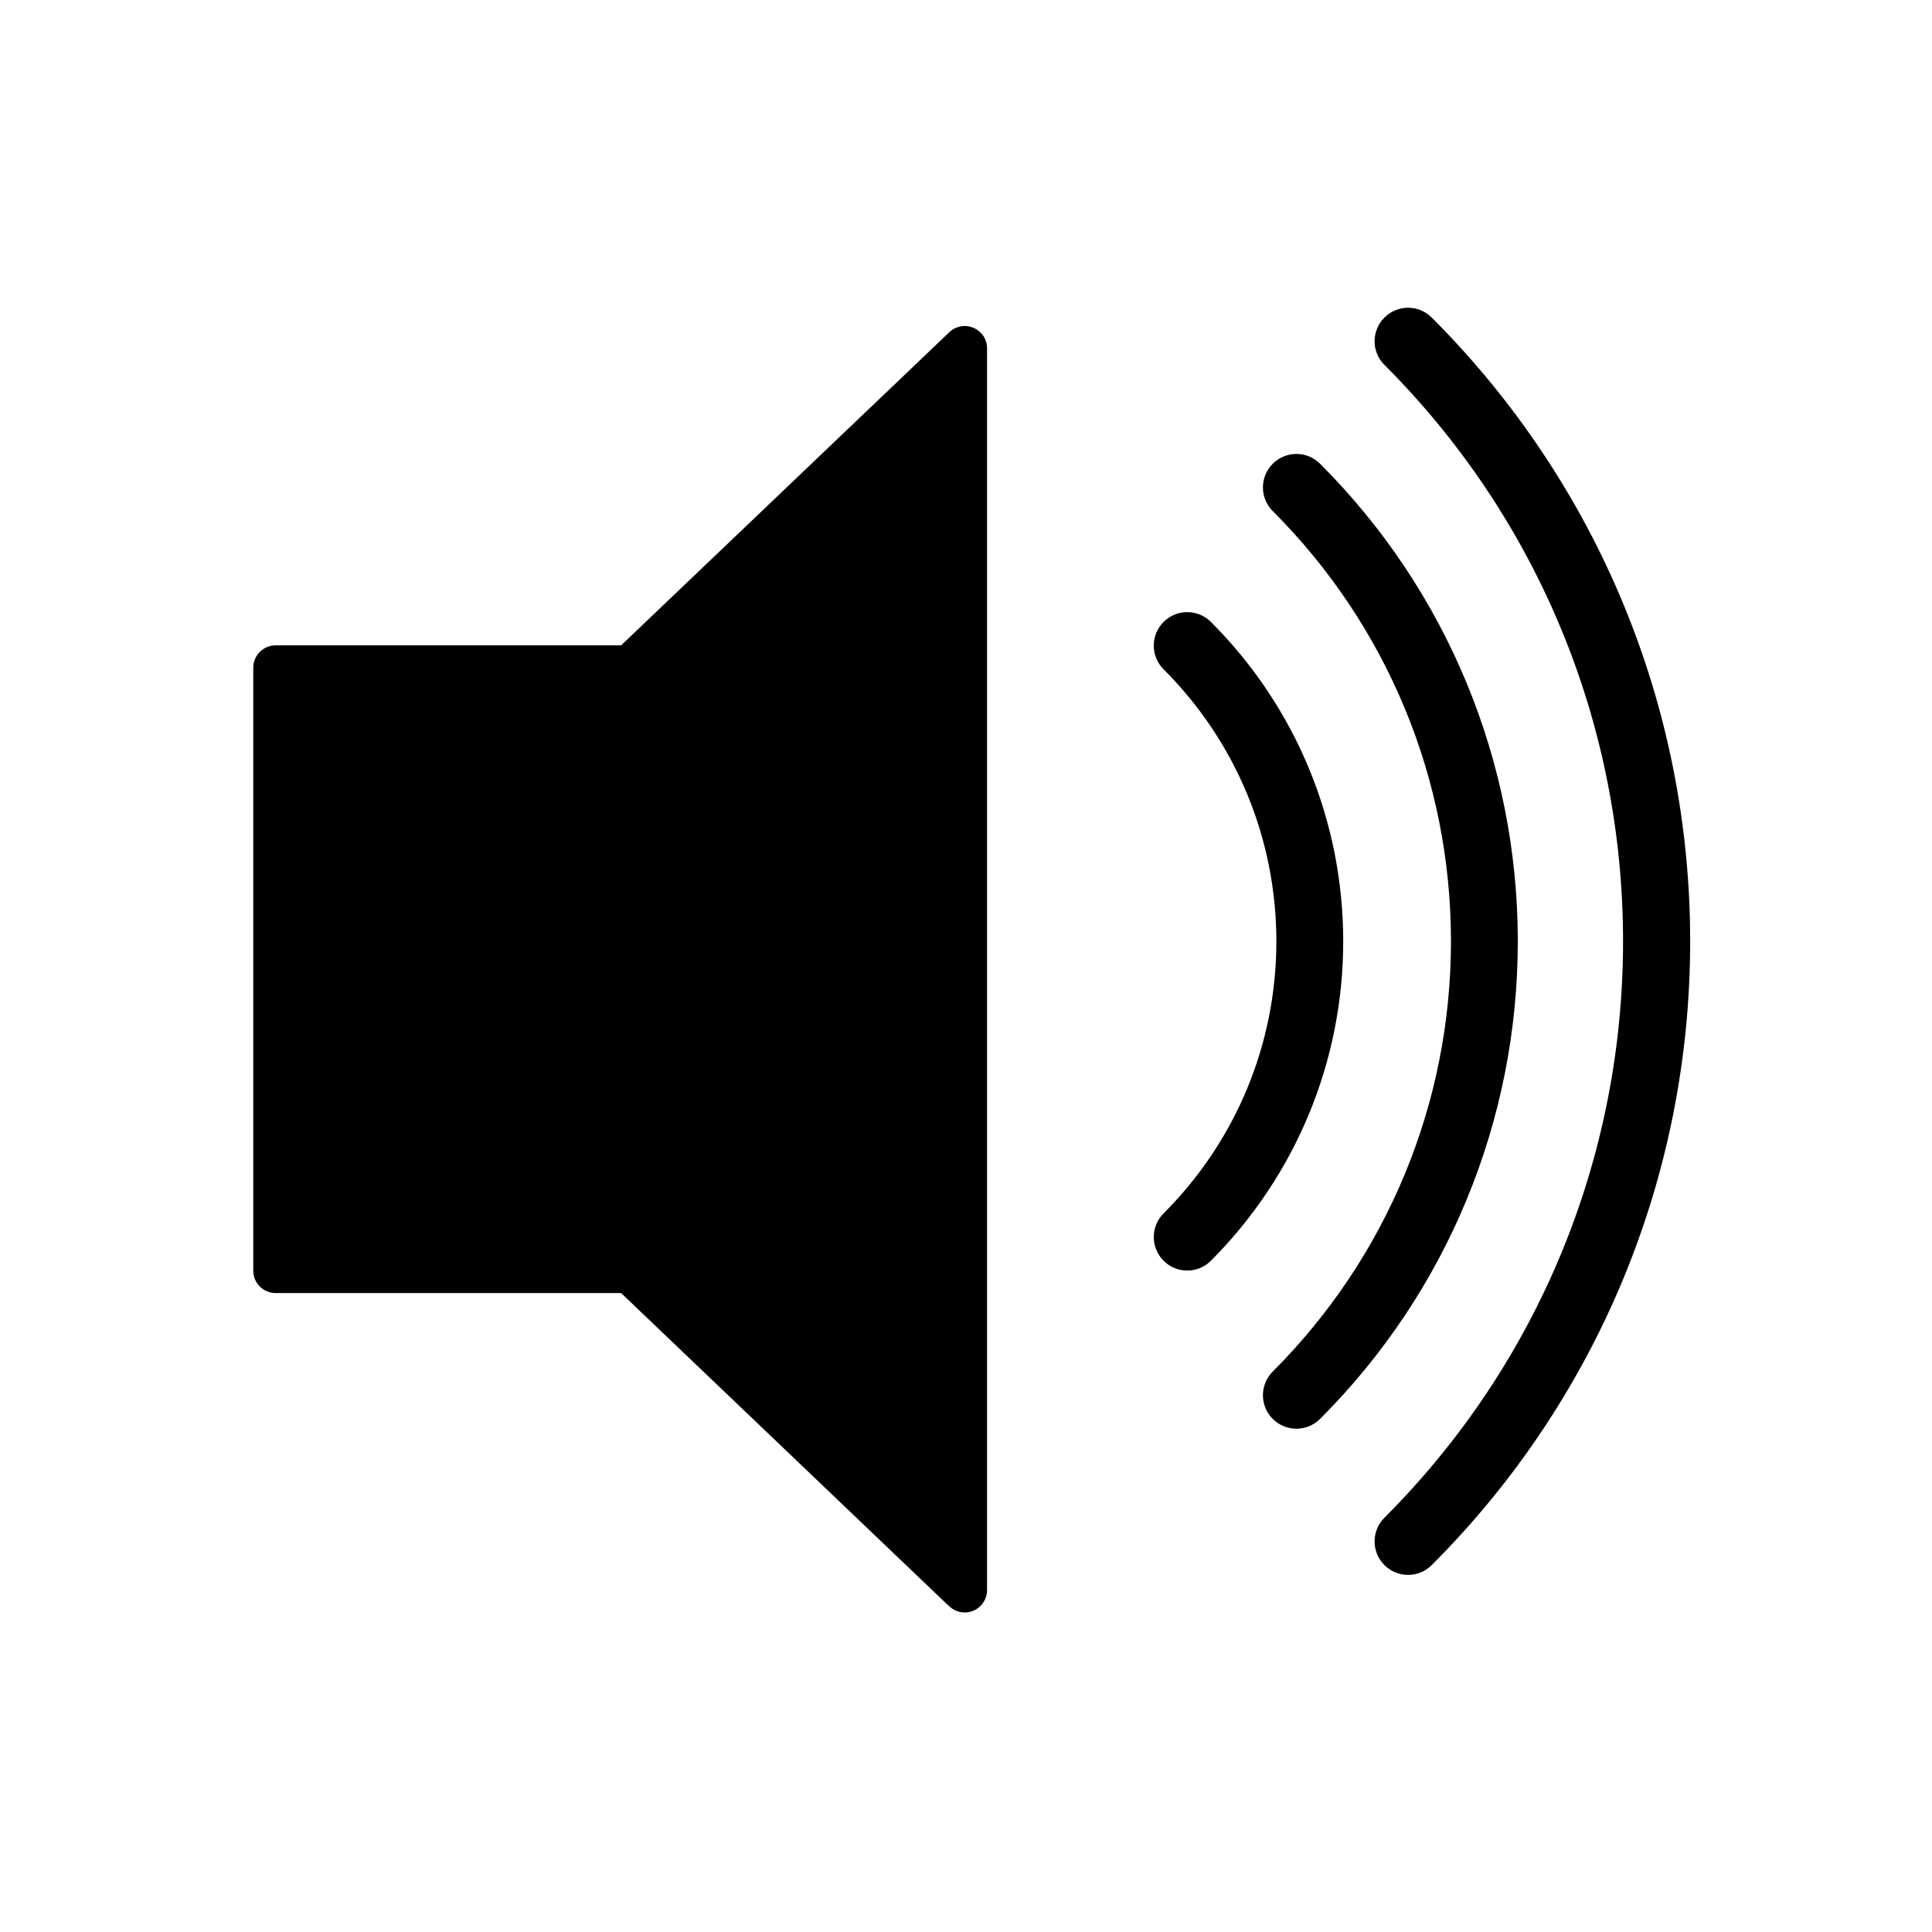 <?xml version="1.0" encoding="UTF-8"?>
<!-- Uploaded to: SVG Repo, www.svgrepo.com, Generator: SVG Repo Mixer Tools -->
<svg fill="#000000" width="800px" height="800px" version="1.1" viewBox="144 144 512 512" xmlns="http://www.w3.org/2000/svg">
 <g>
  <path d="m481.29 279.45c-3.469-3.469-3.469-9.078 0-12.547s9.078-3.469 12.547 0c33.652 33.652 52.395 78.961 52.395 126.56 0 47.598-18.746 92.91-52.395 126.56-3.469 3.469-9.078 3.469-12.547 0s-3.469-9.078 0-12.547c30.332-30.332 47.23-71.141 47.23-114.02 0-42.949-16.898-83.684-47.23-114.02zm29.594-38.742c-3.469-3.469-3.469-9.078 0-12.547s9.078-3.469 12.547 0c43.984 43.984 68.484 103.09 68.484 165.3s-24.5 121.32-68.484 165.3c-3.469 3.469-9.078 3.469-12.547 0s-3.469-9.078 0-12.547c40.66-40.66 63.242-95.27 63.242-152.76s-22.582-112.1-63.242-152.76zm-58.52 80.66c-3.469-3.469-3.469-9.078 0-12.547s9.078-3.469 12.547 0c22.508 22.508 35.055 52.766 35.055 84.645 0 31.805-12.547 62.062-35.055 84.645-3.469 3.469-9.078 3.469-12.547 0s-3.469-9.078 0-12.547c19.188-19.188 29.887-44.941 29.887-72.098s-10.699-52.914-29.887-72.098z" fill-rule="evenodd"/>
  <path d="m395.24 569.4-86.637-82.727h-91.582c-3.246 0-5.902-2.656-5.902-5.902v-159.84c0-3.246 2.656-5.902 5.902-5.902h91.582l87.008-83.02c2.363-2.215 6.051-2.141 8.34 0.223 1.105 1.105 1.625 2.582 1.625 4.059v329.13c0 3.246-2.656 5.902-5.902 5.902-1.699 0-3.32-0.738-4.356-1.918z"/>
 </g>
</svg>